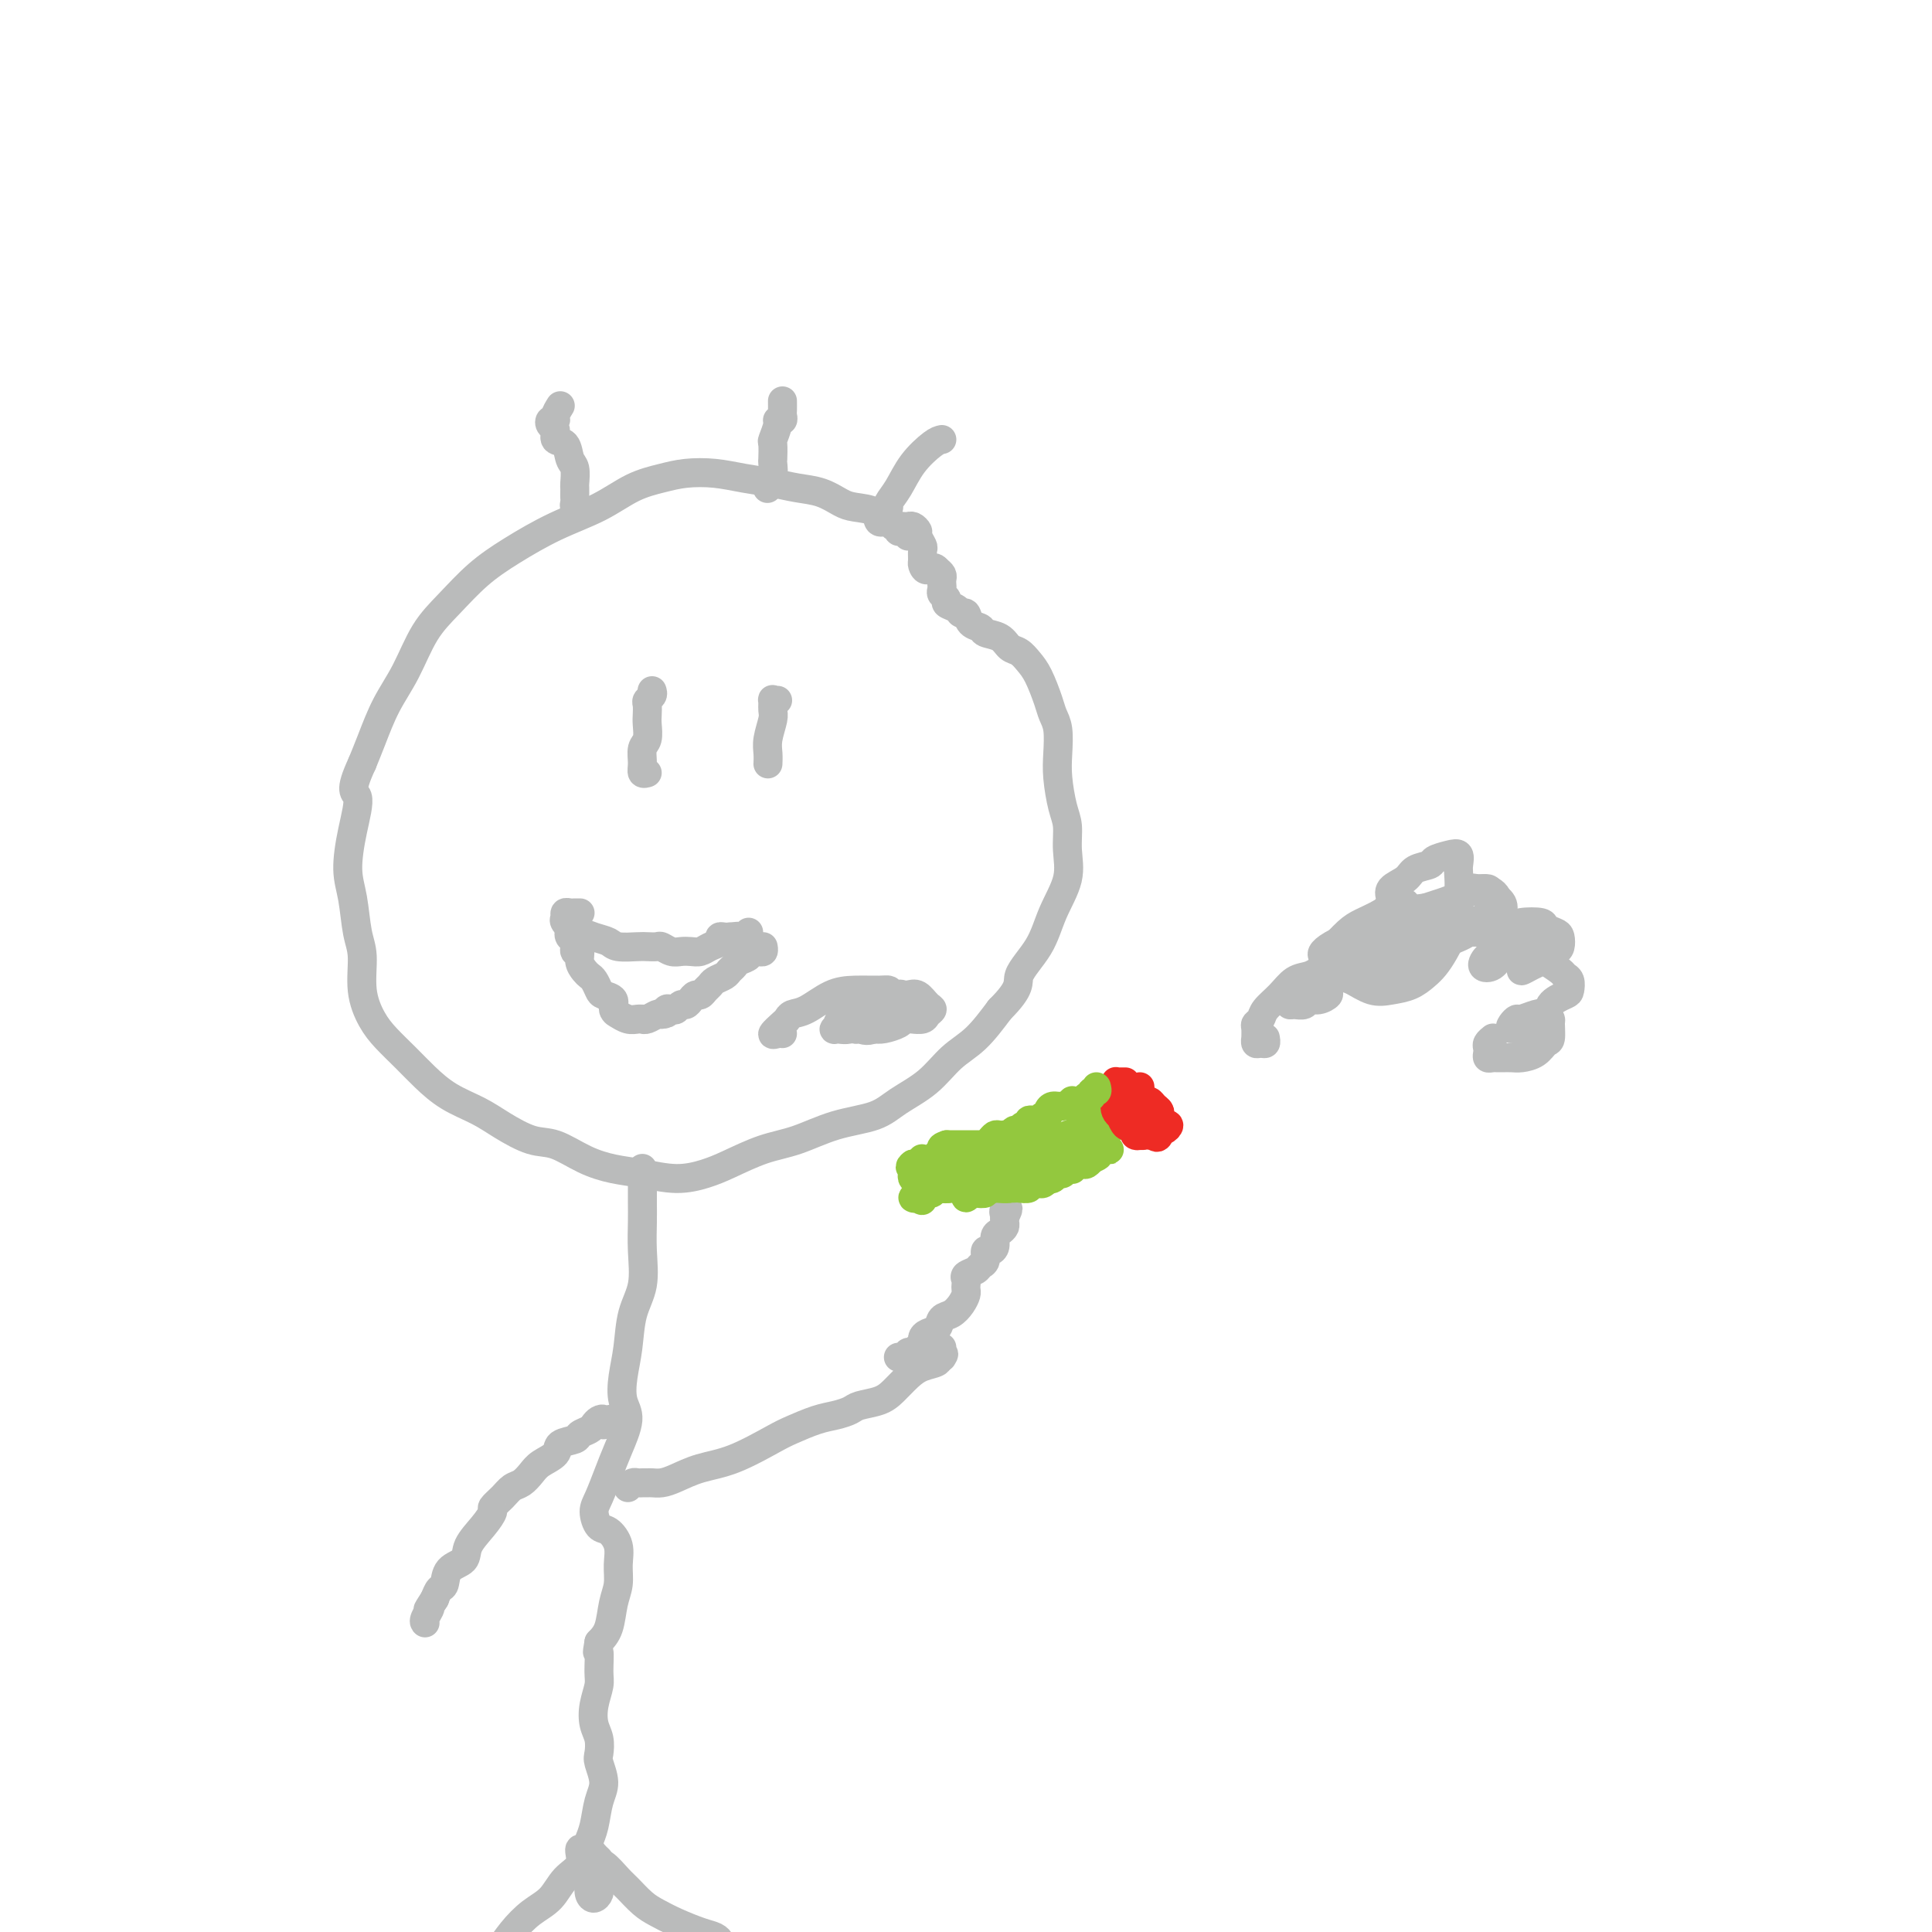 <svg viewBox='0 0 400 400' version='1.1' xmlns='http://www.w3.org/2000/svg' xmlns:xlink='http://www.w3.org/1999/xlink'><g fill='none' stroke='#BABBBB' stroke-width='6' stroke-linecap='round' stroke-linejoin='round'><path d='M188,111c-0.311,-0.452 -0.623,-0.905 -1,-1c-0.377,-0.095 -0.821,0.166 -1,0c-0.179,-0.166 -0.094,-0.761 0,-1c0.094,-0.239 0.197,-0.123 0,0c-0.197,0.123 -0.692,0.254 -1,0c-0.308,-0.254 -0.427,-0.893 -1,-1c-0.573,-0.107 -1.601,0.318 -2,0c-0.399,-0.318 -0.171,-1.381 -1,-2c-0.829,-0.619 -2.716,-0.796 -4,-1c-1.284,-0.204 -1.966,-0.436 -3,-1c-1.034,-0.564 -2.420,-1.461 -4,-2c-1.580,-0.539 -3.352,-0.719 -5,-1c-1.648,-0.281 -3.170,-0.661 -5,-1c-1.830,-0.339 -3.968,-0.637 -6,-1c-2.032,-0.363 -3.957,-0.793 -6,-1c-2.043,-0.207 -4.202,-0.192 -6,0c-1.798,0.192 -3.234,0.560 -5,1c-1.766,0.440 -3.860,0.951 -6,2c-2.140,1.049 -4.325,2.635 -7,4c-2.675,1.365 -5.839,2.507 -9,4c-3.161,1.493 -6.319,3.335 -9,5c-2.681,1.665 -4.885,3.153 -7,5c-2.115,1.847 -4.142,4.055 -6,6c-1.858,1.945 -3.548,3.629 -5,6c-1.452,2.371 -2.668,5.429 -4,8c-1.332,2.571 -2.782,4.654 -4,7c-1.218,2.346 -2.205,4.956 -3,7c-0.795,2.044 -1.397,3.522 -2,5'/><path d='M75,158c-2.970,6.377 -1.396,5.819 -1,7c0.396,1.181 -0.387,4.102 -1,7c-0.613,2.898 -1.055,5.775 -1,8c0.055,2.225 0.609,3.799 1,6c0.391,2.201 0.621,5.029 1,7c0.379,1.971 0.909,3.086 1,5c0.091,1.914 -0.255,4.626 0,7c0.255,2.374 1.112,4.410 2,6c0.888,1.590 1.808,2.732 3,4c1.192,1.268 2.655,2.660 4,4c1.345,1.340 2.572,2.629 4,4c1.428,1.371 3.058,2.824 5,4c1.942,1.176 4.195,2.076 6,3c1.805,0.924 3.164,1.872 5,3c1.836,1.128 4.151,2.434 6,3c1.849,0.566 3.231,0.391 5,1c1.769,0.609 3.925,2.003 6,3c2.075,0.997 4.068,1.597 6,2c1.932,0.403 3.803,0.610 6,1c2.197,0.390 4.721,0.965 7,1c2.279,0.035 4.315,-0.470 6,-1c1.685,-0.530 3.020,-1.086 5,-2c1.980,-0.914 4.603,-2.187 7,-3c2.397,-0.813 4.566,-1.167 7,-2c2.434,-0.833 5.133,-2.144 8,-3c2.867,-0.856 5.904,-1.255 8,-2c2.096,-0.745 3.252,-1.835 5,-3c1.748,-1.165 4.087,-2.405 6,-4c1.913,-1.595 3.400,-3.545 5,-5c1.600,-1.455 3.314,-2.416 5,-4c1.686,-1.584 3.343,-3.792 5,-6'/><path d='M207,209c4.721,-4.714 3.524,-5.498 4,-7c0.476,-1.502 2.626,-3.721 4,-6c1.374,-2.279 1.973,-4.617 3,-7c1.027,-2.383 2.482,-4.811 3,-7c0.518,-2.189 0.100,-4.138 0,-6c-0.100,-1.862 0.118,-3.636 0,-5c-0.118,-1.364 -0.571,-2.319 -1,-4c-0.429,-1.681 -0.835,-4.090 -1,-6c-0.165,-1.910 -0.089,-3.323 0,-5c0.089,-1.677 0.190,-3.618 0,-5c-0.190,-1.382 -0.669,-2.206 -1,-3c-0.331,-0.794 -0.512,-1.560 -1,-3c-0.488,-1.440 -1.284,-3.556 -2,-5c-0.716,-1.444 -1.351,-2.218 -2,-3c-0.649,-0.782 -1.310,-1.572 -2,-2c-0.690,-0.428 -1.407,-0.495 -2,-1c-0.593,-0.505 -1.062,-1.450 -2,-2c-0.938,-0.550 -2.346,-0.707 -3,-1c-0.654,-0.293 -0.555,-0.723 -1,-1c-0.445,-0.277 -1.433,-0.403 -2,-1c-0.567,-0.597 -0.711,-1.666 -1,-2c-0.289,-0.334 -0.722,0.065 -1,0c-0.278,-0.065 -0.400,-0.595 -1,-1c-0.600,-0.405 -1.677,-0.686 -2,-1c-0.323,-0.314 0.109,-0.662 0,-1c-0.109,-0.338 -0.761,-0.668 -1,-1c-0.239,-0.332 -0.067,-0.666 0,-1c0.067,-0.334 0.028,-0.667 0,-1c-0.028,-0.333 -0.046,-0.667 0,-1c0.046,-0.333 0.156,-0.667 0,-1c-0.156,-0.333 -0.578,-0.667 -1,-1'/><path d='M194,118c-0.701,-1.030 -1.455,-0.106 -2,0c-0.545,0.106 -0.882,-0.605 -1,-1c-0.118,-0.395 -0.017,-0.473 0,-1c0.017,-0.527 -0.051,-1.504 0,-2c0.051,-0.496 0.221,-0.511 0,-1c-0.221,-0.489 -0.832,-1.452 -1,-2c-0.168,-0.548 0.109,-0.683 0,-1c-0.109,-0.317 -0.604,-0.817 -1,-1c-0.396,-0.183 -0.695,-0.049 -1,0c-0.305,0.049 -0.618,0.013 -1,0c-0.382,-0.013 -0.834,-0.004 -1,0c-0.166,0.004 -0.048,0.001 0,0c0.048,-0.001 0.024,-0.001 0,0'/><path d='M119,191c-0.028,0.302 -0.056,0.604 0,1c0.056,0.396 0.196,0.884 0,1c-0.196,0.116 -0.728,-0.142 -1,0c-0.272,0.142 -0.284,0.685 0,1c0.284,0.315 0.864,0.403 1,1c0.136,0.597 -0.171,1.704 0,2c0.171,0.296 0.819,-0.220 1,0c0.181,0.220 -0.106,1.176 0,2c0.106,0.824 0.604,1.516 1,2c0.396,0.484 0.688,0.759 1,1c0.312,0.241 0.643,0.449 1,1c0.357,0.551 0.741,1.444 1,2c0.259,0.556 0.394,0.775 1,1c0.606,0.225 1.685,0.456 2,1c0.315,0.544 -0.133,1.400 0,2c0.133,0.600 0.849,0.946 1,1c0.151,0.054 -0.261,-0.182 0,0c0.261,0.182 1.196,0.782 2,1c0.804,0.218 1.476,0.055 2,0c0.524,-0.055 0.900,-0.001 1,0c0.100,0.001 -0.076,-0.051 0,0c0.076,0.051 0.405,0.206 1,0c0.595,-0.206 1.456,-0.773 2,-1c0.544,-0.227 0.772,-0.113 1,0'/><path d='M137,210c1.726,-0.067 1.040,-0.735 1,-1c-0.040,-0.265 0.567,-0.126 1,0c0.433,0.126 0.693,0.240 1,0c0.307,-0.240 0.660,-0.834 1,-1c0.340,-0.166 0.669,0.096 1,0c0.331,-0.096 0.666,-0.551 1,-1c0.334,-0.449 0.666,-0.894 1,-1c0.334,-0.106 0.671,0.126 1,0c0.329,-0.126 0.651,-0.611 1,-1c0.349,-0.389 0.724,-0.682 1,-1c0.276,-0.318 0.454,-0.663 1,-1c0.546,-0.337 1.461,-0.667 2,-1c0.539,-0.333 0.704,-0.667 1,-1c0.296,-0.333 0.723,-0.663 1,-1c0.277,-0.337 0.403,-0.679 1,-1c0.597,-0.321 1.666,-0.621 2,-1c0.334,-0.379 -0.068,-0.837 0,-1c0.068,-0.163 0.607,-0.030 1,0c0.393,0.030 0.642,-0.044 1,0c0.358,0.044 0.827,0.204 1,0c0.173,-0.204 0.049,-0.773 0,-1c-0.049,-0.227 -0.025,-0.114 0,0'/><path d='M161,145c-0.425,0.052 -0.850,0.103 -1,0c-0.150,-0.103 -0.026,-0.362 0,0c0.026,0.362 -0.046,1.344 0,2c0.046,0.656 0.208,0.985 0,2c-0.208,1.015 -0.788,2.715 -1,4c-0.212,1.285 -0.057,2.154 0,3c0.057,0.846 0.016,1.670 0,2c-0.016,0.330 -0.008,0.165 0,0'/><path d='M135,143c0.113,0.326 0.226,0.653 0,1c-0.226,0.347 -0.792,0.716 -1,1c-0.208,0.284 -0.060,0.484 0,1c0.060,0.516 0.030,1.349 0,2c-0.030,0.651 -0.062,1.121 0,2c0.062,0.879 0.216,2.169 0,3c-0.216,0.831 -0.804,1.203 -1,2c-0.196,0.797 -0.001,2.018 0,3c0.001,0.982 -0.192,1.726 0,2c0.192,0.274 0.769,0.078 1,0c0.231,-0.078 0.115,-0.039 0,0'/><path d='M195,91c-0.467,0.099 -0.934,0.198 -2,1c-1.066,0.802 -2.730,2.306 -4,4c-1.270,1.694 -2.144,3.578 -3,5c-0.856,1.422 -1.692,2.383 -2,3c-0.308,0.617 -0.088,0.891 0,1c0.088,0.109 0.044,0.055 0,0'/><path d='M162,83c0.009,0.763 0.017,1.526 0,2c-0.017,0.474 -0.061,0.660 0,1c0.061,0.340 0.227,0.834 0,1c-0.227,0.166 -0.845,0.003 -1,0c-0.155,-0.003 0.154,0.154 0,1c-0.154,0.846 -0.772,2.379 -1,3c-0.228,0.621 -0.065,0.328 0,1c0.065,0.672 0.031,2.310 0,3c-0.031,0.690 -0.060,0.432 0,1c0.060,0.568 0.208,1.961 0,3c-0.208,1.039 -0.774,1.726 -1,2c-0.226,0.274 -0.113,0.137 0,0'/><path d='M116,84c-0.451,0.725 -0.901,1.450 -1,2c-0.099,0.550 0.154,0.925 0,1c-0.154,0.075 -0.714,-0.151 -1,0c-0.286,0.151 -0.298,0.677 0,1c0.298,0.323 0.907,0.441 1,1c0.093,0.559 -0.329,1.558 0,2c0.329,0.442 1.409,0.328 2,1c0.591,0.672 0.694,2.130 1,3c0.306,0.870 0.814,1.150 1,2c0.186,0.850 0.050,2.269 0,3c-0.050,0.731 -0.014,0.774 0,1c0.014,0.226 0.008,0.635 0,1c-0.008,0.365 -0.016,0.686 0,1c0.016,0.314 0.056,0.620 0,1c-0.056,0.380 -0.207,0.833 0,1c0.207,0.167 0.774,0.048 1,0c0.226,-0.048 0.113,-0.024 0,0'/><path d='M133,242c-0.000,-0.089 -0.000,-0.177 0,0c0.000,0.177 0.000,0.620 0,1c-0.000,0.380 -0.000,0.699 0,1c0.000,0.301 0.000,0.585 0,1c-0.000,0.415 -0.001,0.961 0,1c0.001,0.039 0.002,-0.430 0,0c-0.002,0.430 -0.007,1.761 0,3c0.007,1.239 0.027,2.388 0,4c-0.027,1.612 -0.102,3.686 0,6c0.102,2.314 0.380,4.867 0,7c-0.380,2.133 -1.417,3.846 -2,6c-0.583,2.154 -0.712,4.750 -1,7c-0.288,2.250 -0.734,4.155 -1,6c-0.266,1.845 -0.351,3.632 0,5c0.351,1.368 1.137,2.319 1,4c-0.137,1.681 -1.197,4.093 -2,6c-0.803,1.907 -1.348,3.307 -2,5c-0.652,1.693 -1.411,3.677 -2,5c-0.589,1.323 -1.009,1.984 -1,3c0.009,1.016 0.448,2.386 1,3c0.552,0.614 1.216,0.473 2,1c0.784,0.527 1.686,1.723 2,3c0.314,1.277 0.040,2.635 0,4c-0.040,1.365 0.154,2.737 0,4c-0.154,1.263 -0.657,2.417 -1,4c-0.343,1.583 -0.527,3.595 -1,5c-0.473,1.405 -1.237,2.202 -2,3'/><path d='M124,340c-0.615,3.340 -0.152,1.688 0,2c0.152,0.312 -0.008,2.586 0,4c0.008,1.414 0.185,1.969 0,3c-0.185,1.031 -0.730,2.540 -1,4c-0.270,1.460 -0.264,2.873 0,4c0.264,1.127 0.786,1.969 1,3c0.214,1.031 0.121,2.250 0,3c-0.121,0.750 -0.271,1.031 0,2c0.271,0.969 0.962,2.625 1,4c0.038,1.375 -0.578,2.467 -1,4c-0.422,1.533 -0.649,3.505 -1,5c-0.351,1.495 -0.827,2.512 -1,3c-0.173,0.488 -0.044,0.447 0,1c0.044,0.553 0.001,1.701 0,3c-0.001,1.299 0.038,2.751 0,4c-0.038,1.249 -0.154,2.296 0,3c0.154,0.704 0.577,1.065 1,1c0.423,-0.065 0.845,-0.556 1,-1c0.155,-0.444 0.044,-0.841 0,-1c-0.044,-0.159 -0.022,-0.079 0,0'/><path d='M122,385c0.163,0.428 0.327,0.857 0,1c-0.327,0.143 -1.144,0.001 -1,0c0.144,-0.001 1.249,0.139 2,0c0.751,-0.139 1.148,-0.557 2,0c0.852,0.557 2.158,2.088 3,3c0.842,0.912 1.219,1.204 2,2c0.781,0.796 1.967,2.097 3,3c1.033,0.903 1.913,1.408 3,2c1.087,0.592 2.380,1.270 4,2c1.620,0.730 3.565,1.512 5,2c1.435,0.488 2.360,0.680 3,1c0.640,0.320 0.996,0.766 1,1c0.004,0.234 -0.345,0.255 -1,0c-0.655,-0.255 -1.616,-0.787 -2,-1c-0.384,-0.213 -0.192,-0.106 0,0'/><path d='M124,385c-0.330,-0.304 -0.660,-0.608 -1,-1c-0.340,-0.392 -0.689,-0.871 -1,-1c-0.311,-0.129 -0.585,0.094 -1,0c-0.415,-0.094 -0.970,-0.504 -1,0c-0.030,0.504 0.467,1.922 0,3c-0.467,1.078 -1.896,1.815 -3,3c-1.104,1.185 -1.883,2.819 -3,4c-1.117,1.181 -2.573,1.910 -4,3c-1.427,1.090 -2.826,2.539 -4,4c-1.174,1.461 -2.124,2.932 -3,4c-0.876,1.068 -1.679,1.734 -2,2c-0.321,0.266 -0.161,0.133 0,0'/><path d='M130,308c0.333,-0.423 0.666,-0.845 1,-1c0.334,-0.155 0.669,-0.041 1,0c0.331,0.041 0.657,0.009 1,0c0.343,-0.009 0.705,0.005 1,0c0.295,-0.005 0.525,-0.030 1,0c0.475,0.030 1.194,0.114 2,0c0.806,-0.114 1.697,-0.425 3,-1c1.303,-0.575 3.016,-1.415 5,-2c1.984,-0.585 4.239,-0.916 7,-2c2.761,-1.084 6.028,-2.920 8,-4c1.972,-1.080 2.648,-1.403 4,-2c1.352,-0.597 3.380,-1.469 5,-2c1.620,-0.531 2.831,-0.722 4,-1c1.169,-0.278 2.294,-0.644 3,-1c0.706,-0.356 0.992,-0.701 2,-1c1.008,-0.299 2.736,-0.552 4,-1c1.264,-0.448 2.062,-1.090 3,-2c0.938,-0.910 2.014,-2.086 3,-3c0.986,-0.914 1.881,-1.565 3,-2c1.119,-0.435 2.460,-0.652 3,-1c0.540,-0.348 0.277,-0.825 0,-1c-0.277,-0.175 -0.569,-0.047 -1,0c-0.431,0.047 -1.001,0.013 -1,0c0.001,-0.013 0.572,-0.004 1,0c0.428,0.004 0.714,0.002 1,0'/><path d='M194,281c2.083,-1.389 1.290,-0.362 1,0c-0.290,0.362 -0.078,0.058 0,0c0.078,-0.058 0.021,0.129 0,0c-0.021,-0.129 -0.006,-0.573 0,-1c0.006,-0.427 0.002,-0.836 0,-1c-0.002,-0.164 -0.001,-0.082 0,0'/><path d='M186,281c0.303,-0.032 0.606,-0.064 1,0c0.394,0.064 0.880,0.224 1,0c0.120,-0.224 -0.126,-0.834 0,-1c0.126,-0.166 0.624,0.110 1,0c0.376,-0.110 0.629,-0.606 1,-1c0.371,-0.394 0.858,-0.687 1,-1c0.142,-0.313 -0.061,-0.646 0,-1c0.061,-0.354 0.387,-0.727 1,-1c0.613,-0.273 1.513,-0.444 2,-1c0.487,-0.556 0.561,-1.497 1,-2c0.439,-0.503 1.242,-0.569 2,-1c0.758,-0.431 1.472,-1.229 2,-2c0.528,-0.771 0.872,-1.516 1,-2c0.128,-0.484 0.041,-0.707 0,-1c-0.041,-0.293 -0.036,-0.656 0,-1c0.036,-0.344 0.105,-0.668 0,-1c-0.105,-0.332 -0.383,-0.671 0,-1c0.383,-0.329 1.426,-0.648 2,-1c0.574,-0.352 0.680,-0.737 1,-1c0.320,-0.263 0.856,-0.403 1,-1c0.144,-0.597 -0.102,-1.651 0,-2c0.102,-0.349 0.553,0.009 1,0c0.447,-0.009 0.890,-0.384 1,-1c0.110,-0.616 -0.114,-1.475 0,-2c0.114,-0.525 0.567,-0.718 1,-1c0.433,-0.282 0.847,-0.653 1,-1c0.153,-0.347 0.044,-0.671 0,-1c-0.044,-0.329 -0.022,-0.665 0,-1'/><path d='M208,252c1.392,-2.950 0.373,-1.326 0,-1c-0.373,0.326 -0.100,-0.645 0,-1c0.100,-0.355 0.027,-0.095 0,0c-0.027,0.095 -0.007,0.026 0,0c0.007,-0.026 0.002,-0.007 0,0c-0.002,0.007 -0.001,0.002 0,0c0.001,-0.002 0.000,-0.001 0,0'/><path d='M127,294c-0.303,-0.142 -0.606,-0.284 -1,0c-0.394,0.284 -0.878,0.993 -1,1c-0.122,0.007 0.118,-0.689 0,-1c-0.118,-0.311 -0.593,-0.238 -1,0c-0.407,0.238 -0.747,0.640 -1,1c-0.253,0.360 -0.419,0.677 -1,1c-0.581,0.323 -1.577,0.653 -2,1c-0.423,0.347 -0.273,0.712 -1,1c-0.727,0.288 -2.330,0.501 -3,1c-0.670,0.499 -0.406,1.285 -1,2c-0.594,0.715 -2.045,1.360 -3,2c-0.955,0.640 -1.412,1.275 -2,2c-0.588,0.725 -1.305,1.541 -2,2c-0.695,0.459 -1.368,0.562 -2,1c-0.632,0.438 -1.224,1.212 -2,2c-0.776,0.788 -1.736,1.591 -2,2c-0.264,0.409 0.167,0.426 0,1c-0.167,0.574 -0.934,1.706 -2,3c-1.066,1.294 -2.432,2.752 -3,4c-0.568,1.248 -0.337,2.288 -1,3c-0.663,0.712 -2.219,1.098 -3,2c-0.781,0.902 -0.787,2.320 -1,3c-0.213,0.680 -0.632,0.623 -1,1c-0.368,0.377 -0.684,1.189 -1,2'/><path d='M90,331c-2.332,3.596 -1.161,2.088 -1,2c0.161,-0.088 -0.687,1.246 -1,2c-0.313,0.754 -0.089,0.930 0,1c0.089,0.070 0.045,0.035 0,0'/></g>
<g fill='none' stroke='#93C83E' stroke-width='6' stroke-linecap='round' stroke-linejoin='round'><path d='M206,246c-0.285,0.000 -0.571,0.000 -1,0c-0.429,-0.000 -1.002,-0.000 -1,0c0.002,0.000 0.577,0.001 1,0c0.423,-0.001 0.693,-0.004 1,0c0.307,0.004 0.650,0.016 1,0c0.350,-0.016 0.705,-0.061 1,0c0.295,0.061 0.530,0.227 1,0c0.470,-0.227 1.176,-0.848 2,-1c0.824,-0.152 1.765,0.166 2,0c0.235,-0.166 -0.236,-0.814 0,-1c0.236,-0.186 1.180,0.090 2,0c0.820,-0.090 1.516,-0.546 2,-1c0.484,-0.454 0.755,-0.907 1,-1c0.245,-0.093 0.465,0.172 1,0c0.535,-0.172 1.386,-0.782 2,-1c0.614,-0.218 0.991,-0.044 1,0c0.009,0.044 -0.351,-0.041 0,0c0.351,0.041 1.414,0.207 2,0c0.586,-0.207 0.696,-0.786 1,-1c0.304,-0.214 0.801,-0.061 1,0c0.199,0.061 0.099,0.031 0,0'/><path d='M226,240c3.047,-1.171 0.663,-1.098 0,-1c-0.663,0.098 0.394,0.223 1,0c0.606,-0.223 0.762,-0.793 1,-1c0.238,-0.207 0.558,-0.052 1,0c0.442,0.052 1.004,-0.001 1,0c-0.004,0.001 -0.576,0.056 -1,0c-0.424,-0.056 -0.701,-0.221 -1,0c-0.299,0.221 -0.619,0.829 -1,1c-0.381,0.171 -0.823,-0.094 -1,0c-0.177,0.094 -0.088,0.547 0,1'/><path d='M226,240c-0.262,0.248 0.084,-0.131 0,0c-0.084,0.131 -0.597,0.771 -1,1c-0.403,0.229 -0.696,0.048 -1,0c-0.304,-0.048 -0.620,0.039 -1,0c-0.380,-0.039 -0.823,-0.202 -1,0c-0.177,0.202 -0.089,0.771 0,1c0.089,0.229 0.179,0.118 0,0c-0.179,-0.118 -0.626,-0.241 -1,0c-0.374,0.241 -0.674,0.848 -1,1c-0.326,0.152 -0.679,-0.152 -1,0c-0.321,0.152 -0.611,0.759 -1,1c-0.389,0.241 -0.877,0.118 -1,0c-0.123,-0.118 0.121,-0.229 0,0c-0.121,0.229 -0.605,0.797 -1,1c-0.395,0.203 -0.701,0.040 -1,0c-0.299,-0.040 -0.589,0.042 -1,0c-0.411,-0.042 -0.941,-0.207 -1,0c-0.059,0.207 0.353,0.788 0,1c-0.353,0.212 -1.471,0.057 -2,0c-0.529,-0.057 -0.471,-0.015 -1,0c-0.529,0.015 -1.647,0.004 -2,0c-0.353,-0.004 0.059,-0.001 0,0c-0.059,0.001 -0.589,0.000 -1,0c-0.411,-0.000 -0.701,-0.000 -1,0c-0.299,0.000 -0.605,0.000 -1,0c-0.395,-0.000 -0.879,-0.000 -1,0c-0.121,0.000 0.121,0.000 0,0c-0.121,-0.000 -0.606,-0.000 -1,0c-0.394,0.000 -0.697,0.000 -1,0'/><path d='M202,246c-3.667,1.149 -0.836,1.022 0,1c0.836,-0.022 -0.325,0.060 -1,0c-0.675,-0.060 -0.866,-0.264 -1,0c-0.134,0.264 -0.210,0.995 0,1c0.210,0.005 0.708,-0.717 1,-1c0.292,-0.283 0.378,-0.128 1,0c0.622,0.128 1.779,0.227 2,0c0.221,-0.227 -0.494,-0.782 0,-1c0.494,-0.218 2.197,-0.099 3,0c0.803,0.099 0.705,0.177 1,0c0.295,-0.177 0.982,-0.608 2,-1c1.018,-0.392 2.366,-0.745 3,-1c0.634,-0.255 0.554,-0.411 1,-1c0.446,-0.589 1.419,-1.611 2,-2c0.581,-0.389 0.772,-0.147 1,0c0.228,0.147 0.495,0.198 1,0c0.505,-0.198 1.250,-0.645 2,-1c0.750,-0.355 1.506,-0.617 2,-1c0.494,-0.383 0.724,-0.886 1,-1c0.276,-0.114 0.596,0.163 1,0c0.404,-0.163 0.892,-0.765 1,-1c0.108,-0.235 -0.163,-0.102 0,0c0.163,0.102 0.761,0.172 1,0c0.239,-0.172 0.120,-0.586 0,-1'/><path d='M226,236c4.039,-1.790 1.136,-0.266 0,0c-1.136,0.266 -0.505,-0.727 0,-1c0.505,-0.273 0.882,0.176 1,0c0.118,-0.176 -0.024,-0.975 0,-1c0.024,-0.025 0.215,0.724 0,1c-0.215,0.276 -0.834,0.078 -1,0c-0.166,-0.078 0.123,-0.036 0,0c-0.123,0.036 -0.656,0.066 -1,0c-0.344,-0.066 -0.498,-0.228 -1,0c-0.502,0.228 -1.352,0.846 -2,1c-0.648,0.154 -1.096,-0.155 -2,0c-0.904,0.155 -2.266,0.774 -3,1c-0.734,0.226 -0.840,0.061 -1,0c-0.160,-0.061 -0.375,-0.016 -1,0c-0.625,0.016 -1.659,0.004 -2,0c-0.341,-0.004 0.010,-0.001 0,0c-0.010,0.001 -0.380,0.000 -1,0c-0.620,-0.000 -1.490,0.000 -2,0c-0.510,-0.000 -0.662,-0.001 -1,0c-0.338,0.001 -0.864,0.004 -1,0c-0.136,-0.004 0.118,-0.015 0,0c-0.118,0.015 -0.609,0.056 -1,0c-0.391,-0.056 -0.682,-0.207 -1,0c-0.318,0.207 -0.662,0.774 -1,1c-0.338,0.226 -0.669,0.113 -1,0'/><path d='M204,238c-3.414,0.548 -0.949,0.918 0,1c0.949,0.082 0.381,-0.123 0,0c-0.381,0.123 -0.574,0.573 -1,1c-0.426,0.427 -1.084,0.831 -1,1c0.084,0.169 0.912,0.101 1,0c0.088,-0.101 -0.562,-0.237 -1,0c-0.438,0.237 -0.664,0.847 -1,1c-0.336,0.153 -0.783,-0.151 -1,0c-0.217,0.151 -0.205,0.757 0,1c0.205,0.243 0.602,0.121 1,0'/><path d='M201,243c-0.064,0.551 1.278,-0.571 2,-1c0.722,-0.429 0.826,-0.167 1,0c0.174,0.167 0.417,0.237 1,0c0.583,-0.237 1.504,-0.781 2,-1c0.496,-0.219 0.567,-0.114 1,0c0.433,0.114 1.229,0.237 2,0c0.771,-0.237 1.516,-0.833 2,-1c0.484,-0.167 0.707,0.095 1,0c0.293,-0.095 0.656,-0.546 1,-1c0.344,-0.454 0.670,-0.910 1,-1c0.330,-0.090 0.666,0.187 1,0c0.334,-0.187 0.667,-0.838 1,-1c0.333,-0.162 0.668,0.167 1,0c0.332,-0.167 0.663,-0.828 1,-1c0.337,-0.172 0.682,0.146 1,0c0.318,-0.146 0.611,-0.756 1,-1c0.389,-0.244 0.874,-0.122 1,0c0.126,0.122 -0.107,0.243 0,0c0.107,-0.243 0.555,-0.849 1,-1c0.445,-0.151 0.889,0.152 1,0c0.111,-0.152 -0.111,-0.759 0,-1c0.111,-0.241 0.555,-0.116 1,0c0.445,0.116 0.893,0.223 1,0c0.107,-0.223 -0.126,-0.777 0,-1c0.126,-0.223 0.611,-0.115 1,0c0.389,0.115 0.682,0.238 1,0c0.318,-0.238 0.663,-0.837 1,-1c0.337,-0.163 0.668,0.110 1,0c0.332,-0.110 0.666,-0.603 1,-1c0.334,-0.397 0.667,-0.699 1,-1'/><path d='M232,229c4.983,-2.104 1.942,-0.365 1,0c-0.942,0.365 0.216,-0.646 1,-1c0.784,-0.354 1.194,-0.053 1,0c-0.194,0.053 -0.991,-0.143 -1,0c-0.009,0.143 0.772,0.626 1,1c0.228,0.374 -0.096,0.639 0,1c0.096,0.361 0.613,0.818 1,1c0.387,0.182 0.643,0.087 1,0c0.357,-0.087 0.816,-0.168 1,0c0.184,0.168 0.092,0.584 0,1'/><path d='M238,232c1.140,0.403 0.991,-0.088 1,0c0.009,0.088 0.176,0.756 0,1c-0.176,0.244 -0.694,0.065 -1,0c-0.306,-0.065 -0.401,-0.017 -1,0c-0.599,0.017 -1.704,0.004 -2,0c-0.296,-0.004 0.215,0.003 0,0c-0.215,-0.003 -1.156,-0.016 -2,0c-0.844,0.016 -1.589,0.061 -2,0c-0.411,-0.061 -0.486,-0.226 -1,0c-0.514,0.226 -1.465,0.844 -2,1c-0.535,0.156 -0.654,-0.152 -1,0c-0.346,0.152 -0.920,0.762 -1,1c-0.080,0.238 0.333,0.102 0,0c-0.333,-0.102 -1.413,-0.172 -2,0c-0.587,0.172 -0.682,0.586 -1,1c-0.318,0.414 -0.860,0.830 -1,1c-0.140,0.170 0.123,0.095 0,0c-0.123,-0.095 -0.631,-0.211 -1,0c-0.369,0.211 -0.599,0.749 -1,1c-0.401,0.251 -0.972,0.215 -1,0c-0.028,-0.215 0.486,-0.607 1,-1'/><path d='M220,237c-3.000,0.833 -1.500,0.417 0,0'/><path d='M231,232c0.179,-0.502 0.357,-1.003 0,-1c-0.357,0.003 -1.250,0.511 -2,1c-0.750,0.489 -1.358,0.958 -2,1c-0.642,0.042 -1.317,-0.344 -2,0c-0.683,0.344 -1.375,1.417 -2,2c-0.625,0.583 -1.183,0.677 -2,1c-0.817,0.323 -1.892,0.875 -3,1c-1.108,0.125 -2.247,-0.178 -3,0c-0.753,0.178 -1.118,0.836 -2,1c-0.882,0.164 -2.281,-0.167 -3,0c-0.719,0.167 -0.758,0.833 -1,1c-0.242,0.167 -0.686,-0.165 -1,0c-0.314,0.165 -0.499,0.827 -1,1c-0.501,0.173 -1.320,-0.142 -2,0c-0.680,0.142 -1.222,0.741 -1,1c0.222,0.259 1.206,0.178 2,0c0.794,-0.178 1.397,-0.451 2,-1c0.603,-0.549 1.206,-1.373 2,-2c0.794,-0.627 1.779,-1.058 2,-1c0.221,0.058 -0.322,0.604 -1,1c-0.678,0.396 -1.491,0.642 -2,1c-0.509,0.358 -0.714,0.827 -1,1c-0.286,0.173 -0.653,0.049 -1,0c-0.347,-0.049 -0.673,-0.025 -1,0'/><path d='M206,240c-4.042,1.254 -1.646,0.389 -1,0c0.646,-0.389 -0.457,-0.301 -1,0c-0.543,0.301 -0.526,0.817 -1,1c-0.474,0.183 -1.438,0.035 -2,0c-0.562,-0.035 -0.721,0.044 -1,0c-0.279,-0.044 -0.678,-0.212 -1,0c-0.322,0.212 -0.567,0.803 -1,1c-0.433,0.197 -1.055,0.001 -1,0c0.055,-0.001 0.785,0.193 1,0c0.215,-0.193 -0.086,-0.774 0,-1c0.086,-0.226 0.559,-0.096 1,0c0.441,0.096 0.850,0.160 1,0c0.150,-0.160 0.040,-0.543 0,-1c-0.040,-0.457 -0.012,-0.988 0,-1c0.012,-0.012 0.006,0.494 0,1'/><path d='M200,240c0.512,-0.065 0.292,0.771 0,1c-0.292,0.229 -0.657,-0.150 -1,0c-0.343,0.150 -0.666,0.829 -1,1c-0.334,0.171 -0.681,-0.165 -1,0c-0.319,0.165 -0.610,0.833 -1,1c-0.390,0.167 -0.880,-0.165 -1,0c-0.120,0.165 0.128,0.829 0,1c-0.128,0.171 -0.634,-0.150 -1,0c-0.366,0.150 -0.591,0.772 -1,1c-0.409,0.228 -1.000,0.061 -1,0c-0.000,-0.061 0.591,-0.017 1,0c0.409,0.017 0.634,0.005 1,0c0.366,-0.005 0.872,-0.005 1,0c0.128,0.005 -0.120,0.015 0,0c0.120,-0.015 0.610,-0.057 1,0c0.390,0.057 0.682,0.211 1,0c0.318,-0.211 0.663,-0.788 1,-1c0.337,-0.212 0.668,-0.061 1,0c0.332,0.061 0.666,0.030 1,0'/><path d='M200,244c1.260,-0.155 0.909,-0.041 1,0c0.091,0.041 0.625,0.011 1,0c0.375,-0.011 0.590,-0.003 1,0c0.410,0.003 1.014,0.001 1,0c-0.014,-0.001 -0.648,0.000 -1,0c-0.352,-0.000 -0.423,-0.001 -1,0c-0.577,0.001 -1.660,0.004 -2,0c-0.340,-0.004 0.064,-0.015 0,0c-0.064,0.015 -0.595,0.056 -1,0c-0.405,-0.056 -0.683,-0.207 -1,0c-0.317,0.207 -0.673,0.774 -1,1c-0.327,0.226 -0.627,0.113 -1,0c-0.373,-0.113 -0.820,-0.225 -1,0c-0.180,0.225 -0.093,0.789 0,1c0.093,0.211 0.194,0.070 1,0c0.806,-0.070 2.319,-0.070 3,0c0.681,0.070 0.529,0.211 1,0c0.471,-0.211 1.563,-0.775 2,-1c0.437,-0.225 0.218,-0.113 0,0'/></g>
<g fill='none' stroke='#BABBBB' stroke-width='6' stroke-linecap='round' stroke-linejoin='round'><path d='M262,215c-0.022,-0.116 -0.044,-0.231 0,0c0.044,0.231 0.155,0.810 0,1c-0.155,0.190 -0.577,-0.008 -1,0c-0.423,0.008 -0.846,0.223 -1,0c-0.154,-0.223 -0.038,-0.885 0,-1c0.038,-0.115 -0.003,0.318 0,0c0.003,-0.318 0.048,-1.386 0,-2c-0.048,-0.614 -0.190,-0.774 0,-1c0.190,-0.226 0.712,-0.519 1,-1c0.288,-0.481 0.343,-1.152 1,-2c0.657,-0.848 1.917,-1.874 3,-3c1.083,-1.126 1.988,-2.350 3,-3c1.012,-0.650 2.132,-0.724 3,-1c0.868,-0.276 1.486,-0.753 2,-1c0.514,-0.247 0.926,-0.263 1,0c0.074,0.263 -0.189,0.804 0,1c0.189,0.196 0.831,0.045 1,0c0.169,-0.045 -0.135,0.015 0,0c0.135,-0.015 0.710,-0.105 1,0c0.290,0.105 0.295,0.405 0,1c-0.295,0.595 -0.890,1.484 -1,2c-0.110,0.516 0.265,0.660 0,1c-0.265,0.340 -1.171,0.876 -2,1c-0.829,0.124 -1.581,-0.166 -2,0c-0.419,0.166 -0.504,0.787 -1,1c-0.496,0.213 -1.403,0.019 -2,0c-0.597,-0.019 -0.885,0.137 -1,0c-0.115,-0.137 -0.058,-0.569 0,-1'/><path d='M267,207c-1.266,0.493 0.069,-0.273 1,-1c0.931,-0.727 1.458,-1.414 2,-2c0.542,-0.586 1.101,-1.071 2,-2c0.899,-0.929 2.140,-2.303 3,-3c0.860,-0.697 1.341,-0.716 2,-1c0.659,-0.284 1.498,-0.833 2,-1c0.502,-0.167 0.666,0.049 1,0c0.334,-0.049 0.836,-0.363 1,0c0.164,0.363 -0.012,1.404 0,2c0.012,0.596 0.211,0.748 0,1c-0.211,0.252 -0.834,0.603 -1,1c-0.166,0.397 0.123,0.839 0,1c-0.123,0.161 -0.660,0.041 -1,0c-0.340,-0.041 -0.483,-0.002 -1,0c-0.517,0.002 -1.407,-0.031 -2,0c-0.593,0.031 -0.890,0.126 -1,0c-0.110,-0.126 -0.034,-0.474 0,-1c0.034,-0.526 0.028,-1.229 0,-2c-0.028,-0.771 -0.076,-1.610 0,-2c0.076,-0.390 0.276,-0.333 1,-1c0.724,-0.667 1.972,-2.060 3,-3c1.028,-0.940 1.835,-1.429 3,-2c1.165,-0.571 2.687,-1.225 4,-2c1.313,-0.775 2.415,-1.672 3,-2c0.585,-0.328 0.652,-0.088 1,0c0.348,0.088 0.978,0.024 1,0c0.022,-0.024 -0.565,-0.007 -1,0c-0.435,0.007 -0.717,0.003 -1,0'/><path d='M289,187c1.788,-1.402 -0.243,-0.406 -1,0c-0.757,0.406 -0.240,0.221 0,0c0.240,-0.221 0.205,-0.479 0,-1c-0.205,-0.521 -0.579,-1.305 0,-2c0.579,-0.695 2.112,-1.300 3,-2c0.888,-0.700 1.131,-1.496 2,-2c0.869,-0.504 2.362,-0.717 3,-1c0.638,-0.283 0.419,-0.635 1,-1c0.581,-0.365 1.960,-0.742 3,-1c1.040,-0.258 1.740,-0.398 2,0c0.260,0.398 0.081,1.335 0,2c-0.081,0.665 -0.063,1.057 0,2c0.063,0.943 0.172,2.437 0,4c-0.172,1.563 -0.626,3.197 -1,4c-0.374,0.803 -0.670,0.777 -1,1c-0.330,0.223 -0.695,0.695 -1,1c-0.305,0.305 -0.549,0.442 -1,0c-0.451,-0.442 -1.110,-1.463 -1,-2c0.110,-0.537 0.989,-0.589 2,-1c1.011,-0.411 2.153,-1.180 3,-2c0.847,-0.820 1.397,-1.692 2,-2c0.603,-0.308 1.258,-0.051 2,0c0.742,0.051 1.572,-0.104 2,0c0.428,0.104 0.456,0.465 1,1c0.544,0.535 1.604,1.243 2,2c0.396,0.757 0.127,1.564 0,2c-0.127,0.436 -0.111,0.502 0,1c0.111,0.498 0.317,1.428 0,2c-0.317,0.572 -1.159,0.786 -2,1'/><path d='M309,193c-0.526,0.850 -0.842,-0.024 -1,0c-0.158,0.024 -0.158,0.945 0,1c0.158,0.055 0.474,-0.757 1,-1c0.526,-0.243 1.264,0.081 2,0c0.736,-0.081 1.472,-0.569 2,-1c0.528,-0.431 0.849,-0.807 2,-1c1.151,-0.193 3.132,-0.203 4,0c0.868,0.203 0.623,0.618 1,1c0.377,0.382 1.377,0.732 2,1c0.623,0.268 0.869,0.453 1,1c0.131,0.547 0.148,1.456 0,2c-0.148,0.544 -0.462,0.725 -1,1c-0.538,0.275 -1.301,0.645 -2,1c-0.699,0.355 -1.332,0.694 -2,1c-0.668,0.306 -1.369,0.578 -2,1c-0.631,0.422 -1.192,0.996 -1,1c0.192,0.004 1.136,-0.560 2,-1c0.864,-0.440 1.647,-0.757 2,-1c0.353,-0.243 0.277,-0.412 1,0c0.723,0.412 2.245,1.405 3,2c0.755,0.595 0.741,0.791 1,1c0.259,0.209 0.790,0.431 1,1c0.210,0.569 0.098,1.486 0,2c-0.098,0.514 -0.184,0.624 -1,1c-0.816,0.376 -2.363,1.018 -3,2c-0.637,0.982 -0.364,2.303 -1,3c-0.636,0.697 -2.182,0.771 -3,1c-0.818,0.229 -0.909,0.615 -1,1'/><path d='M316,213c-1.501,1.535 -0.755,0.374 -1,0c-0.245,-0.374 -1.482,0.040 -2,0c-0.518,-0.040 -0.318,-0.533 0,-1c0.318,-0.467 0.754,-0.906 1,-1c0.246,-0.094 0.300,0.158 1,0c0.700,-0.158 2.045,-0.725 3,-1c0.955,-0.275 1.522,-0.257 2,0c0.478,0.257 0.869,0.755 1,1c0.131,0.245 0.001,0.237 0,1c-0.001,0.763 0.127,2.295 0,3c-0.127,0.705 -0.510,0.581 -1,1c-0.490,0.419 -1.087,1.380 -2,2c-0.913,0.620 -2.142,0.898 -3,1c-0.858,0.102 -1.344,0.028 -2,0c-0.656,-0.028 -1.482,-0.011 -2,0c-0.518,0.011 -0.727,0.014 -1,0c-0.273,-0.014 -0.610,-0.045 -1,0c-0.390,0.045 -0.833,0.166 -1,0c-0.167,-0.166 -0.059,-0.619 0,-1c0.059,-0.381 0.067,-0.690 0,-1c-0.067,-0.310 -0.210,-0.622 0,-1c0.210,-0.378 0.774,-0.822 1,-1c0.226,-0.178 0.113,-0.089 0,0'/><path d='M293,200c0.001,-0.747 0.002,-1.493 0,-2c-0.002,-0.507 -0.006,-0.773 0,-1c0.006,-0.227 0.021,-0.413 0,-1c-0.021,-0.587 -0.079,-1.574 0,-2c0.079,-0.426 0.295,-0.291 1,-1c0.705,-0.709 1.900,-2.263 3,-3c1.100,-0.737 2.107,-0.658 3,-1c0.893,-0.342 1.673,-1.105 2,-1c0.327,0.105 0.201,1.077 0,2c-0.201,0.923 -0.479,1.795 -1,3c-0.521,1.205 -1.286,2.743 -2,4c-0.714,1.257 -1.376,2.234 -2,3c-0.624,0.766 -1.210,1.322 -2,2c-0.790,0.678 -1.783,1.476 -3,2c-1.217,0.524 -2.659,0.772 -4,1c-1.341,0.228 -2.582,0.436 -4,0c-1.418,-0.436 -3.015,-1.516 -4,-2c-0.985,-0.484 -1.359,-0.370 -2,-1c-0.641,-0.630 -1.549,-2.002 -2,-3c-0.451,-0.998 -0.446,-1.623 0,-2c0.446,-0.377 1.334,-0.507 2,-1c0.666,-0.493 1.109,-1.349 2,-2c0.891,-0.651 2.230,-1.097 4,-2c1.770,-0.903 3.972,-2.263 6,-3c2.028,-0.737 3.883,-0.852 5,-1c1.117,-0.148 1.495,-0.327 2,0c0.505,0.327 1.138,1.162 1,2c-0.138,0.838 -1.047,1.678 -2,3c-0.953,1.322 -1.949,3.125 -3,4c-1.051,0.875 -2.157,0.821 -3,1c-0.843,0.179 -1.421,0.589 -2,1'/><path d='M288,199c-2.267,1.606 -2.935,1.122 -4,1c-1.065,-0.122 -2.528,0.120 -4,0c-1.472,-0.120 -2.952,-0.601 -4,-1c-1.048,-0.399 -1.663,-0.715 -2,-1c-0.337,-0.285 -0.395,-0.541 0,-1c0.395,-0.459 1.242,-1.123 3,-2c1.758,-0.877 4.427,-1.967 7,-3c2.573,-1.033 5.049,-2.010 8,-3c2.951,-0.990 6.376,-1.993 9,-3c2.624,-1.007 4.445,-2.019 6,-2c1.555,0.019 2.843,1.070 3,2c0.157,0.930 -0.818,1.741 -2,3c-1.182,1.259 -2.570,2.968 -4,4c-1.430,1.032 -2.900,1.387 -4,2c-1.100,0.613 -1.828,1.484 -3,2c-1.172,0.516 -2.789,0.676 -4,1c-1.211,0.324 -2.018,0.812 -3,1c-0.982,0.188 -2.140,0.077 -3,0c-0.860,-0.077 -1.421,-0.118 -2,0c-0.579,0.118 -1.174,0.396 -1,0c0.174,-0.396 1.118,-1.465 2,-2c0.882,-0.535 1.702,-0.536 3,-1c1.298,-0.464 3.075,-1.391 5,-2c1.925,-0.609 3.999,-0.902 6,-1c2.001,-0.098 3.931,-0.003 6,0c2.069,0.003 4.279,-0.087 6,0c1.721,0.087 2.953,0.349 4,1c1.047,0.651 1.910,1.690 2,2c0.090,0.310 -0.591,-0.109 -1,0c-0.409,0.109 -0.545,0.745 -1,1c-0.455,0.255 -1.227,0.127 -2,0'/><path d='M314,197c-1.212,0.268 -2.242,0.437 -3,1c-0.758,0.563 -1.246,1.521 -2,2c-0.754,0.479 -1.775,0.479 -2,0c-0.225,-0.479 0.347,-1.438 1,-2c0.653,-0.562 1.387,-0.729 2,-1c0.613,-0.271 1.106,-0.647 2,-1c0.894,-0.353 2.188,-0.683 3,-1c0.812,-0.317 1.143,-0.622 2,-1c0.857,-0.378 2.240,-0.829 3,-1c0.760,-0.171 0.897,-0.064 1,0c0.103,0.064 0.171,0.083 0,0c-0.171,-0.083 -0.582,-0.270 -1,0c-0.418,0.270 -0.843,0.996 -1,1c-0.157,0.004 -0.045,-0.713 0,-1c0.045,-0.287 0.022,-0.143 0,0'/></g>
<g fill='none' stroke='#EE2B24' stroke-width='6' stroke-linecap='round' stroke-linejoin='round'><path d='M233,224c-0.309,0.002 -0.619,0.003 -1,0c-0.381,-0.003 -0.834,-0.012 -1,0c-0.166,0.012 -0.045,0.045 0,0c0.045,-0.045 0.012,-0.167 0,0c-0.012,0.167 -0.004,0.622 0,1c0.004,0.378 0.005,0.679 0,1c-0.005,0.321 -0.016,0.662 0,1c0.016,0.338 0.060,0.672 0,1c-0.060,0.328 -0.224,0.648 0,1c0.224,0.352 0.834,0.736 1,1c0.166,0.264 -0.114,0.410 0,1c0.114,0.590 0.623,1.625 1,2c0.377,0.375 0.624,0.090 1,0c0.376,-0.090 0.882,0.015 1,0c0.118,-0.015 -0.151,-0.150 0,0c0.151,0.150 0.721,0.587 1,1c0.279,0.413 0.268,0.804 0,1c-0.268,0.196 -0.794,0.197 -1,0c-0.206,-0.197 -0.094,-0.591 0,-1c0.094,-0.409 0.170,-0.831 0,-1c-0.170,-0.169 -0.585,-0.084 -1,0'/><path d='M234,233c0.528,0.662 0.348,0.319 0,0c-0.348,-0.319 -0.865,-0.612 -1,-1c-0.135,-0.388 0.110,-0.872 0,-1c-0.110,-0.128 -0.577,0.098 -1,0c-0.423,-0.098 -0.803,-0.521 -1,-1c-0.197,-0.479 -0.212,-1.014 0,-1c0.212,0.014 0.649,0.578 1,1c0.351,0.422 0.615,0.701 1,1c0.385,0.299 0.891,0.616 1,1c0.109,0.384 -0.178,0.835 0,1c0.178,0.165 0.822,0.044 1,0c0.178,-0.044 -0.110,-0.011 0,0c0.110,0.011 0.619,-0.001 1,0c0.381,0.001 0.635,0.016 1,0c0.365,-0.016 0.841,-0.064 1,0c0.159,0.064 0.000,0.239 0,0c-0.000,-0.239 0.158,-0.891 0,-1c-0.158,-0.109 -0.634,0.325 -1,0c-0.366,-0.325 -0.623,-1.410 -1,-2c-0.377,-0.590 -0.874,-0.684 -1,-1c-0.126,-0.316 0.120,-0.854 0,-1c-0.120,-0.146 -0.606,0.101 -1,0c-0.394,-0.101 -0.697,-0.551 -1,-1'/><path d='M233,227c-0.606,-1.081 -0.121,-0.784 0,-1c0.121,-0.216 -0.123,-0.945 0,-1c0.123,-0.055 0.614,0.563 1,1c0.386,0.437 0.667,0.694 1,1c0.333,0.306 0.716,0.660 1,1c0.284,0.340 0.468,0.665 1,1c0.532,0.335 1.411,0.679 2,1c0.589,0.321 0.887,0.618 1,1c0.113,0.382 0.041,0.849 0,1c-0.041,0.151 -0.053,-0.015 0,0c0.053,0.015 0.169,0.212 0,0c-0.169,-0.212 -0.623,-0.831 -1,-1c-0.377,-0.169 -0.675,0.112 -1,0c-0.325,-0.112 -0.676,-0.618 -1,-1c-0.324,-0.382 -0.620,-0.639 -1,-1c-0.380,-0.361 -0.845,-0.826 -1,-1c-0.155,-0.174 -0.000,-0.057 0,0c0.000,0.057 -0.154,0.054 0,0c0.154,-0.054 0.615,-0.158 1,0c0.385,0.158 0.692,0.579 1,1'/><path d='M237,229c0.801,0.551 0.804,0.929 1,1c0.196,0.071 0.585,-0.166 1,0c0.415,0.166 0.854,0.734 1,1c0.146,0.266 -0.002,0.230 0,0c0.002,-0.230 0.154,-0.653 0,-1c-0.154,-0.347 -0.616,-0.617 -1,-1c-0.384,-0.383 -0.691,-0.877 -1,-1c-0.309,-0.123 -0.618,0.127 -1,0c-0.382,-0.127 -0.835,-0.629 -1,-1c-0.165,-0.371 -0.040,-0.611 0,-1c0.040,-0.389 -0.004,-0.926 0,-1c0.004,-0.074 0.057,0.314 0,1c-0.057,0.686 -0.223,1.672 0,2c0.223,0.328 0.834,0.000 1,0c0.166,-0.000 -0.113,0.327 0,1c0.113,0.673 0.619,1.693 1,2c0.381,0.307 0.638,-0.099 1,0c0.362,0.099 0.829,0.703 1,1c0.171,0.297 0.046,0.286 0,0c-0.046,-0.286 -0.012,-0.846 0,-1c0.012,-0.154 0.004,0.099 0,0c-0.004,-0.099 -0.002,-0.549 0,-1'/><path d='M240,230c0.436,0.663 -0.472,0.320 -1,0c-0.528,-0.320 -0.674,-0.619 -1,-1c-0.326,-0.381 -0.831,-0.846 -1,-1c-0.169,-0.154 -0.003,0.001 0,0c0.003,-0.001 -0.157,-0.159 0,0c0.157,0.159 0.630,0.636 1,1c0.370,0.364 0.635,0.616 1,1c0.365,0.384 0.830,0.901 1,1c0.170,0.099 0.046,-0.221 0,0c-0.046,0.221 -0.012,0.983 0,1c0.012,0.017 0.004,-0.709 0,-1c-0.004,-0.291 -0.002,-0.145 0,0'/><path d='M238,230c-0.083,0.445 -0.166,0.890 0,1c0.166,0.110 0.580,-0.115 1,0c0.420,0.115 0.844,0.571 1,1c0.156,0.429 0.043,0.833 0,1c-0.043,0.167 -0.014,0.098 0,0c0.014,-0.098 0.015,-0.223 0,0c-0.015,0.223 -0.045,0.796 0,1c0.045,0.204 0.165,0.041 0,0c-0.165,-0.041 -0.616,0.042 -1,0c-0.384,-0.042 -0.699,-0.207 -1,0c-0.301,0.207 -0.586,0.788 -1,1c-0.414,0.212 -0.958,0.057 -1,0c-0.042,-0.057 0.416,-0.016 1,0c0.584,0.016 1.292,0.008 2,0'/><path d='M239,235c0.392,0.838 0.873,0.434 1,0c0.127,-0.434 -0.099,-0.897 0,-1c0.099,-0.103 0.525,0.154 1,0c0.475,-0.154 1.000,-0.721 1,-1c0.000,-0.279 -0.525,-0.271 -1,0c-0.475,0.271 -0.902,0.805 -1,1c-0.098,0.195 0.131,0.052 0,0c-0.131,-0.052 -0.623,-0.014 -1,0c-0.377,0.014 -0.640,0.004 -1,0c-0.360,-0.004 -0.817,-0.001 -1,0c-0.183,0.001 -0.091,0.001 0,0'/></g>
<g fill='none' stroke='#93C83E' stroke-width='6' stroke-linecap='round' stroke-linejoin='round'><path d='M227,225c0.120,0.455 0.241,0.910 0,1c-0.241,0.090 -0.843,-0.186 -1,0c-0.157,0.186 0.131,0.833 0,1c-0.131,0.167 -0.682,-0.148 -1,0c-0.318,0.148 -0.403,0.757 -1,1c-0.597,0.243 -1.705,0.120 -2,0c-0.295,-0.120 0.223,-0.238 0,0c-0.223,0.238 -1.187,0.833 -2,1c-0.813,0.167 -1.475,-0.095 -2,0c-0.525,0.095 -0.914,0.548 -1,1c-0.086,0.452 0.131,0.905 0,1c-0.131,0.095 -0.609,-0.167 -1,0c-0.391,0.167 -0.696,0.762 -1,1c-0.304,0.238 -0.606,0.119 -1,0c-0.394,-0.119 -0.879,-0.238 -1,0c-0.121,0.238 0.121,0.833 0,1c-0.121,0.167 -0.606,-0.095 -1,0c-0.394,0.095 -0.697,0.548 -1,1'/><path d='M211,234c-2.658,1.332 -1.304,0.161 -1,0c0.304,-0.161 -0.443,0.688 -1,1c-0.557,0.312 -0.922,0.086 -1,0c-0.078,-0.086 0.133,-0.033 0,0c-0.133,0.033 -0.609,0.047 -1,0c-0.391,-0.047 -0.696,-0.156 -1,0c-0.304,0.156 -0.606,0.578 -1,1c-0.394,0.422 -0.879,0.845 -1,1c-0.121,0.155 0.121,0.041 0,0c-0.121,-0.041 -0.606,-0.011 -1,0c-0.394,0.011 -0.697,0.003 -1,0c-0.303,-0.003 -0.606,-0.001 -1,0c-0.394,0.001 -0.879,0.000 -1,0c-0.121,-0.000 0.122,-0.000 0,0c-0.122,0.000 -0.610,0.000 -1,0c-0.390,-0.000 -0.682,-0.000 -1,0c-0.318,0.000 -0.662,0.000 -1,0c-0.338,-0.000 -0.669,-0.000 -1,0'/><path d='M196,237c-2.261,0.707 -0.414,0.973 0,1c0.414,0.027 -0.606,-0.185 -1,0c-0.394,0.185 -0.161,0.768 0,1c0.161,0.232 0.251,0.115 0,0c-0.251,-0.115 -0.841,-0.227 -1,0c-0.159,0.227 0.115,0.792 0,1c-0.115,0.208 -0.618,0.060 -1,0c-0.382,-0.060 -0.642,-0.030 -1,0c-0.358,0.030 -0.813,0.061 -1,0c-0.187,-0.061 -0.105,-0.212 0,0c0.105,0.212 0.234,0.789 0,1c-0.234,0.211 -0.832,0.057 -1,0c-0.168,-0.057 0.095,-0.016 0,0c-0.095,0.016 -0.547,0.008 -1,0'/><path d='M189,241c-1.088,0.798 -0.307,0.792 0,1c0.307,0.208 0.138,0.630 0,1c-0.138,0.370 -0.247,0.687 0,1c0.247,0.313 0.851,0.623 1,1c0.149,0.377 -0.156,0.822 0,1c0.156,0.178 0.774,0.089 1,0c0.226,-0.089 0.061,-0.178 0,0c-0.061,0.178 -0.017,0.622 0,1c0.017,0.378 0.009,0.689 0,1'/><path d='M191,248c0.161,1.087 -0.436,0.305 -1,0c-0.564,-0.305 -1.094,-0.134 -1,0c0.094,0.134 0.813,0.232 1,0c0.187,-0.232 -0.157,-0.793 0,-1c0.157,-0.207 0.816,-0.059 1,0c0.184,0.059 -0.106,0.030 0,0c0.106,-0.030 0.607,-0.059 1,0c0.393,0.059 0.676,0.208 1,0c0.324,-0.208 0.689,-0.773 1,-1c0.311,-0.227 0.568,-0.116 1,0c0.432,0.116 1.037,0.237 2,0c0.963,-0.237 2.282,-0.833 3,-1c0.718,-0.167 0.835,0.095 1,0c0.165,-0.095 0.376,-0.546 1,-1c0.624,-0.454 1.659,-0.910 2,-1c0.341,-0.090 -0.014,0.186 0,0c0.014,-0.186 0.395,-0.833 1,-1c0.605,-0.167 1.432,0.147 2,0c0.568,-0.147 0.877,-0.756 1,-1c0.123,-0.244 0.062,-0.122 0,0'/><path d='M208,241c3.034,-1.018 2.119,-0.061 2,0c-0.119,0.061 0.560,-0.772 1,-1c0.440,-0.228 0.643,0.150 1,0c0.357,-0.150 0.869,-0.829 1,-1c0.131,-0.171 -0.119,0.164 0,0c0.119,-0.164 0.605,-0.829 1,-1c0.395,-0.171 0.697,0.150 1,0c0.303,-0.150 0.607,-0.772 1,-1c0.393,-0.228 0.875,-0.061 1,0c0.125,0.061 -0.107,0.017 0,0c0.107,-0.017 0.554,-0.008 1,0c0.446,0.008 0.890,0.016 1,0c0.110,-0.016 -0.115,-0.056 0,0c0.115,0.056 0.569,0.207 1,0c0.431,-0.207 0.837,-0.774 1,-1c0.163,-0.226 0.081,-0.113 0,0'/></g>
<g fill='none' stroke='#BABBBB' stroke-width='6' stroke-linecap='round' stroke-linejoin='round'><path d='M120,189c0.091,0.002 0.183,0.004 0,0c-0.183,-0.004 -0.639,-0.013 -1,0c-0.361,0.013 -0.625,0.050 -1,0c-0.375,-0.050 -0.859,-0.186 -1,0c-0.141,0.186 0.062,0.694 0,1c-0.062,0.306 -0.388,0.410 0,1c0.388,0.590 1.491,1.664 2,2c0.509,0.336 0.423,-0.068 1,0c0.577,0.068 1.817,0.607 3,1c1.183,0.393 2.310,0.642 3,1c0.690,0.358 0.944,0.827 2,1c1.056,0.173 2.916,0.050 4,0c1.084,-0.050 1.393,-0.027 2,0c0.607,0.027 1.514,0.060 2,0c0.486,-0.060 0.553,-0.211 1,0c0.447,0.211 1.274,0.786 2,1c0.726,0.214 1.351,0.069 2,0c0.649,-0.069 1.322,-0.061 2,0c0.678,0.061 1.361,0.174 2,0c0.639,-0.174 1.233,-0.635 2,-1c0.767,-0.365 1.708,-0.634 2,-1c0.292,-0.366 -0.066,-0.830 0,-1c0.066,-0.170 0.556,-0.046 1,0c0.444,0.046 0.841,0.013 1,0c0.159,-0.013 0.079,-0.007 0,0'/><path d='M151,194c3.117,-0.309 1.410,-0.082 1,0c-0.410,0.082 0.479,0.018 1,0c0.521,-0.018 0.676,0.009 1,0c0.324,-0.009 0.819,-0.054 1,0c0.181,0.054 0.049,0.207 0,0c-0.049,-0.207 -0.014,-0.773 0,-1c0.014,-0.227 0.007,-0.113 0,0'/><path d='M162,214c-0.256,-0.055 -0.512,-0.109 -1,0c-0.488,0.109 -1.209,0.382 -1,0c0.209,-0.382 1.349,-1.419 2,-2c0.651,-0.581 0.812,-0.706 1,-1c0.188,-0.294 0.403,-0.758 1,-1c0.597,-0.242 1.575,-0.262 3,-1c1.425,-0.738 3.297,-2.196 5,-3c1.703,-0.804 3.238,-0.956 5,-1c1.762,-0.044 3.751,0.019 5,0c1.249,-0.019 1.759,-0.120 2,0c0.241,0.120 0.212,0.461 0,1c-0.212,0.539 -0.608,1.277 -1,2c-0.392,0.723 -0.782,1.433 -1,2c-0.218,0.567 -0.265,0.991 -1,1c-0.735,0.009 -2.156,-0.397 -3,0c-0.844,0.397 -1.109,1.598 -2,2c-0.891,0.402 -2.408,0.006 -3,0c-0.592,-0.006 -0.258,0.377 0,0c0.258,-0.377 0.440,-1.514 1,-2c0.560,-0.486 1.499,-0.321 3,-1c1.501,-0.679 3.566,-2.203 5,-3c1.434,-0.797 2.237,-0.865 3,-1c0.763,-0.135 1.485,-0.335 2,0c0.515,0.335 0.822,1.204 1,2c0.178,0.796 0.227,1.520 0,2c-0.227,0.480 -0.731,0.716 -1,1c-0.269,0.284 -0.303,0.615 -1,1c-0.697,0.385 -2.056,0.824 -3,1c-0.944,0.176 -1.472,0.088 -2,0'/><path d='M181,213c-1.713,0.744 -2.497,0.103 -3,0c-0.503,-0.103 -0.727,0.333 -1,0c-0.273,-0.333 -0.597,-1.434 0,-2c0.597,-0.566 2.113,-0.596 3,-1c0.887,-0.404 1.143,-1.182 2,-2c0.857,-0.818 2.313,-1.677 3,-2c0.687,-0.323 0.606,-0.112 1,0c0.394,0.112 1.265,0.124 2,0c0.735,-0.124 1.334,-0.383 2,0c0.666,0.383 1.401,1.409 2,2c0.599,0.591 1.064,0.747 1,1c-0.064,0.253 -0.656,0.604 -1,1c-0.344,0.396 -0.439,0.837 -1,1c-0.561,0.163 -1.589,0.046 -2,0c-0.411,-0.046 -0.206,-0.023 0,0'/></g>
</svg>